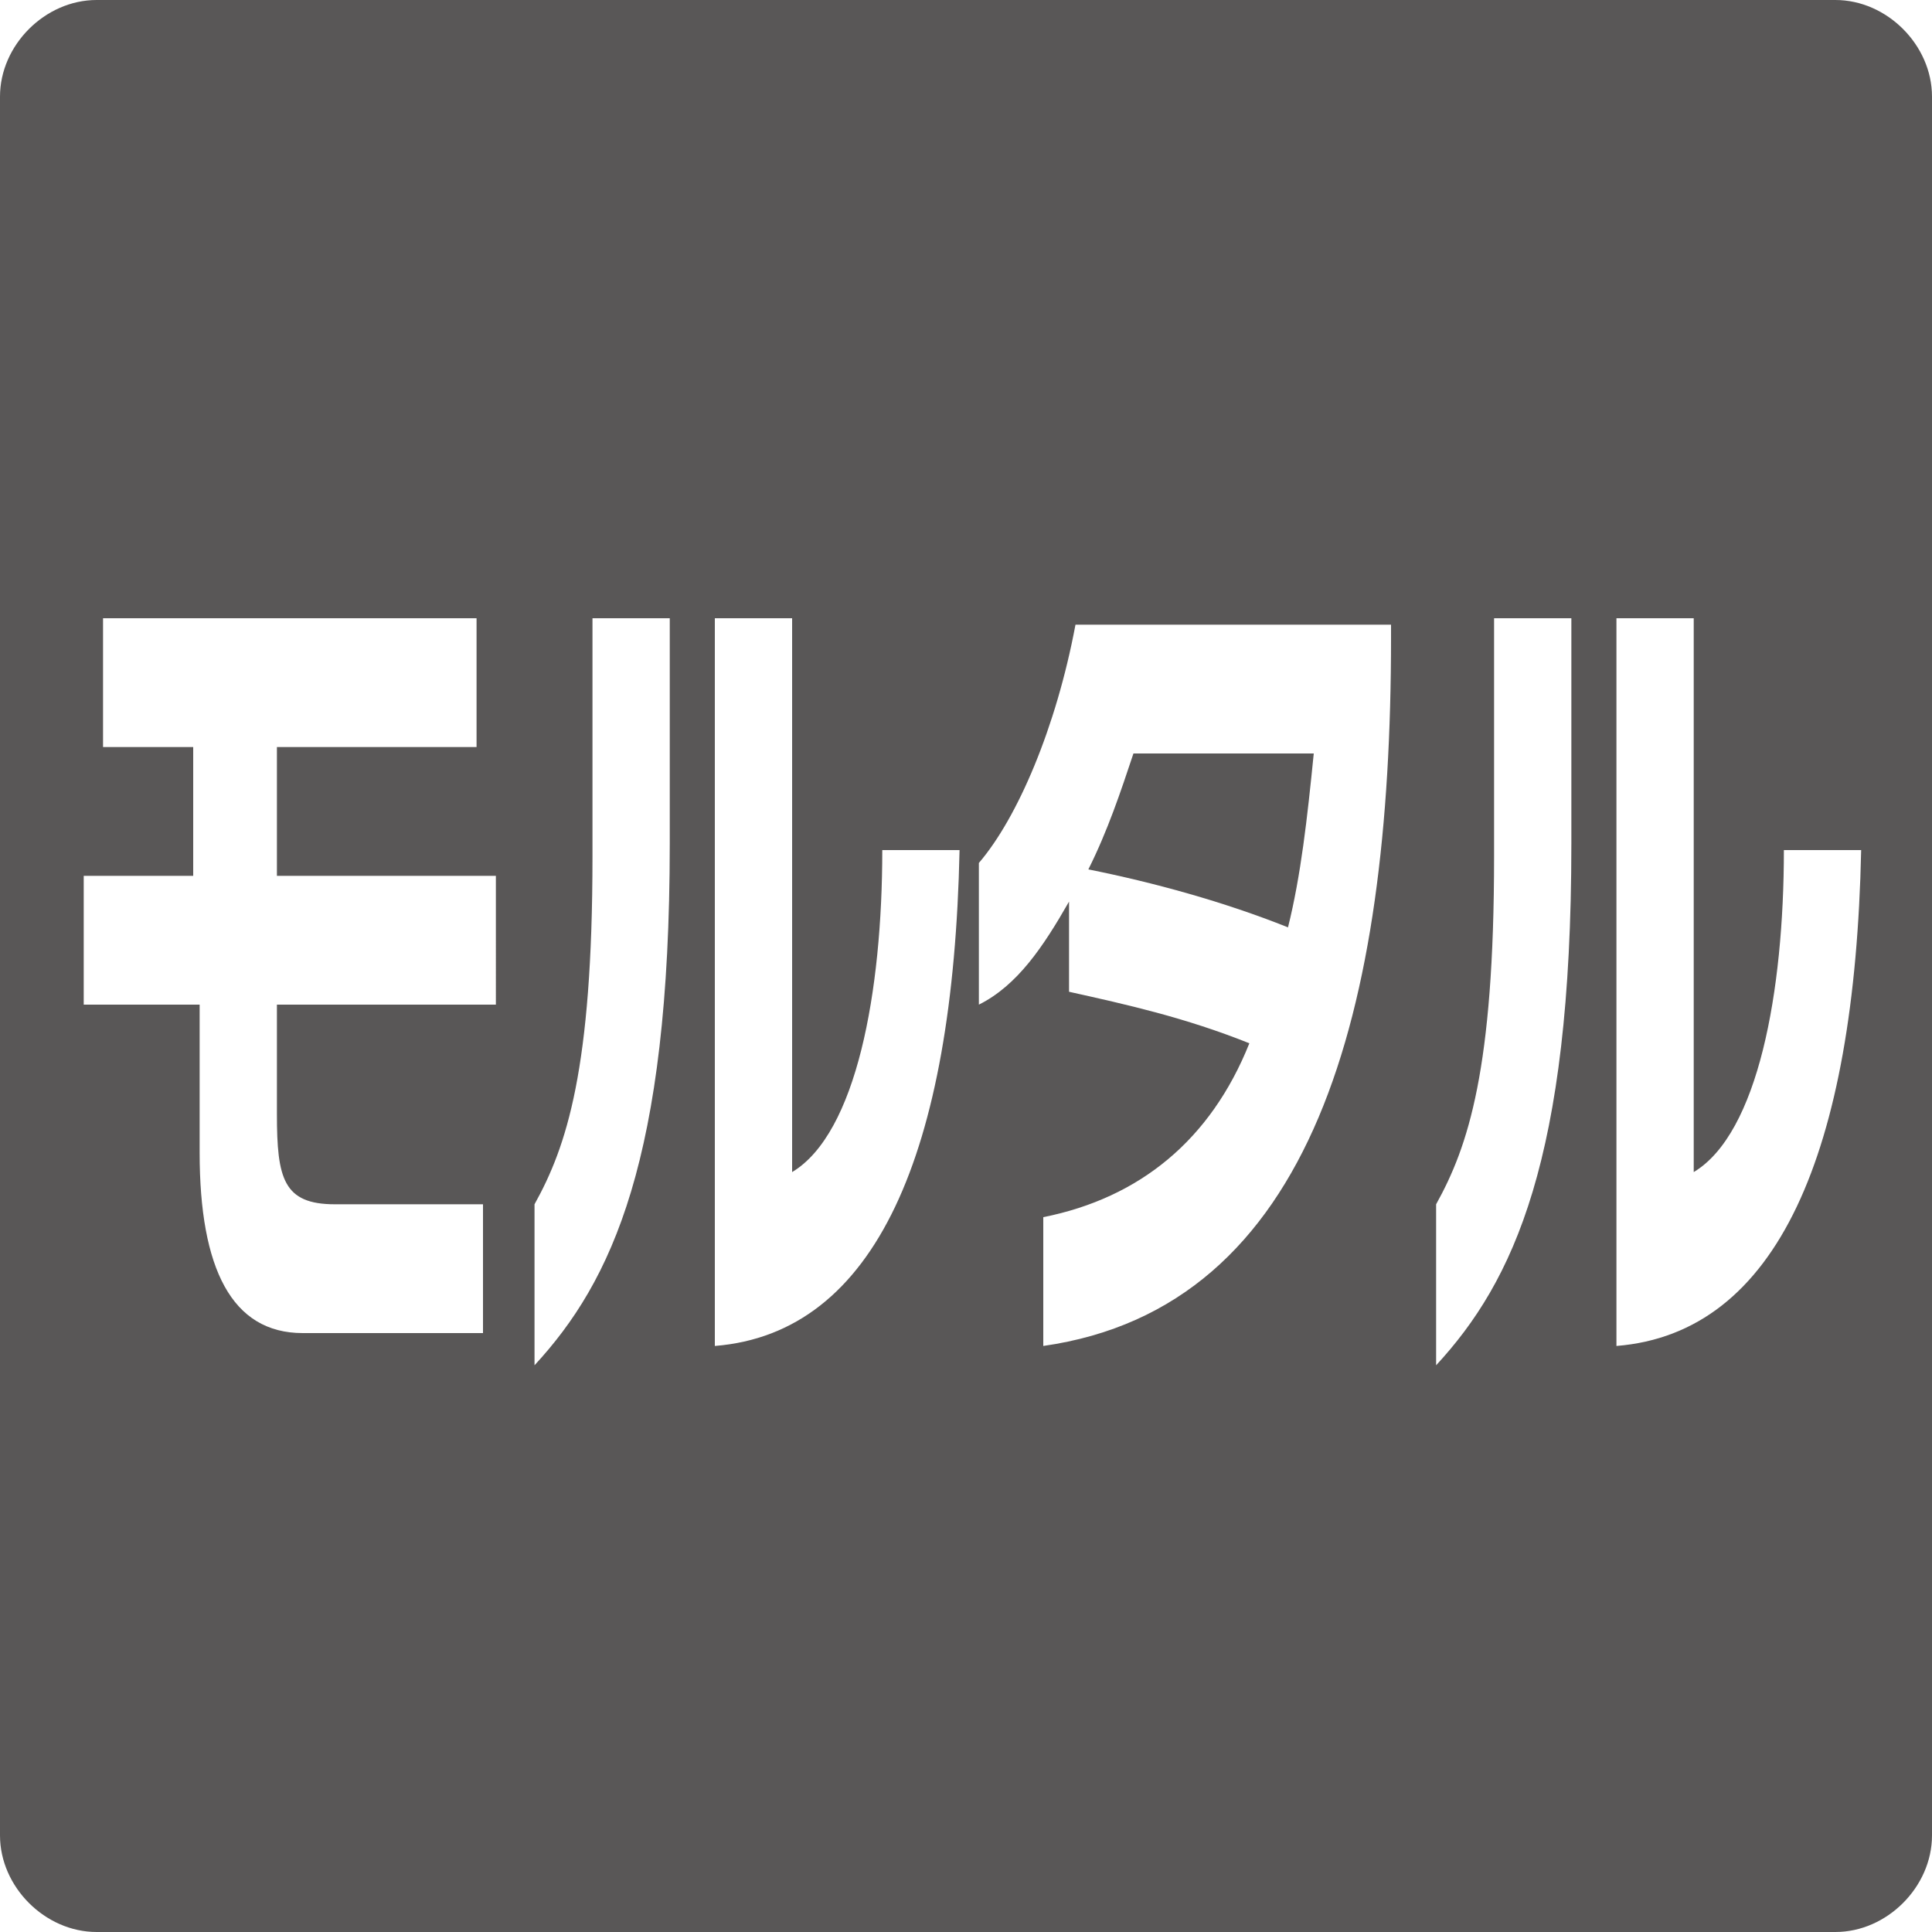 <?xml version="1.0" encoding="utf-8"?>
<!-- Generator: Adobe Illustrator 26.5.0, SVG Export Plug-In . SVG Version: 6.00 Build 0)  -->
<svg version="1.1" id="レイヤー_1" xmlns="http://www.w3.org/2000/svg" xmlns:xlink="http://www.w3.org/1999/xlink" x="0px"
	 y="0px" viewBox="0 0 30 30" style="enable-background:new 0 0 30 30;" xml:space="preserve">
<style type="text/css">
	.st0{fill:#595757;}
</style>
<g>
	<path class="st0" d="M20.4,11.7h-2.8c-0.2,0.6-0.4,1.2-0.7,1.8c1,0.2,2.1,0.5,3.1,0.9C20.2,13.6,20.3,12.7,20.4,11.7z"/>
	<path class="st0" d="M28.5,0h-27C0.7,0,0,0.7,0,1.5v27C0,29.3,0.7,30,1.5,30h27c0.8,0,1.5-0.7,1.5-1.5v-27C30,0.7,29.3,0,28.5,0z
		 M7.7,15.6H4.3v1.7c0,1,0.1,1.4,0.9,1.4h2.3v2H4.7c-1.1,0-1.6-1-1.6-2.8v-2.3H1.3v-2H3v-2H1.6v-2h5.8v2H4.3v2h3.4V15.6z M10.4,13.1
		c0,4.9-0.9,6.8-2.1,8.1v-2.5c0.5-0.9,0.9-2.1,0.9-5.4V9.6h1.2V13.1z M11.1,20.9V9.6h1.2v8.6c1-0.6,1.4-2.8,1.4-5h1.2
		C14.8,17.9,13.6,20.7,11.1,20.9z M21.6,9.9c0,5.8-1.2,10.4-5.4,11v-2c1.5-0.3,2.6-1.2,3.2-2.7c-1-0.4-1.9-0.6-2.8-0.8V14
		c-0.4,0.7-0.8,1.3-1.4,1.6v-2.2c0.6-0.7,1.2-2.1,1.5-3.7h4.9V9.9z M24.4,13.1c0,4.9-0.9,6.8-2.1,8.1v-2.5c0.5-0.9,0.9-2.1,0.9-5.4
		V9.6h1.2V13.1z M25.1,20.9V9.6h1.2v8.6c1-0.6,1.4-2.8,1.4-5h1.2C28.8,17.9,27.6,20.7,25.1,20.9z"/>
</g>
</svg>
